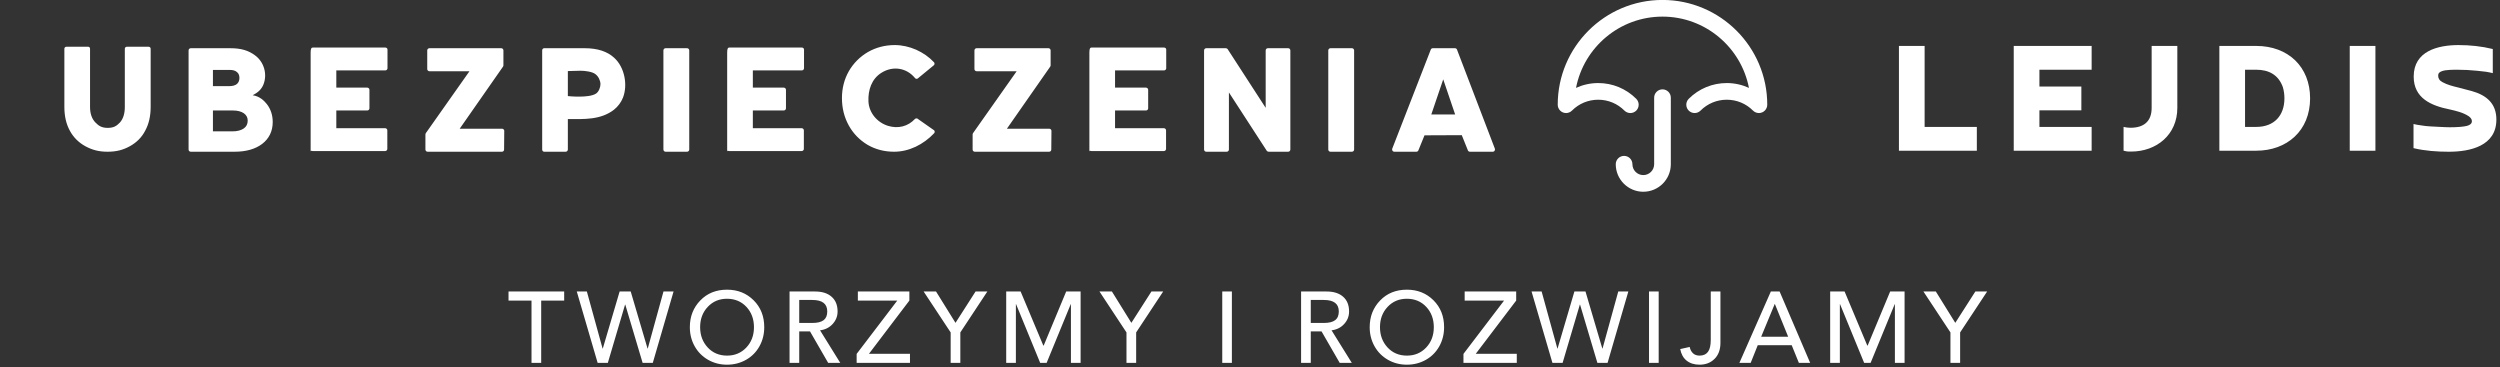 <?xml version="1.0" encoding="UTF-8" standalone="no"?>
<!DOCTYPE svg PUBLIC "-//W3C//DTD SVG 1.1//EN" "http://www.w3.org/Graphics/SVG/1.1/DTD/svg11.dtd">
<svg width="100%" height="100%" viewBox="0 0 429 63" version="1.1" xmlns="http://www.w3.org/2000/svg" xmlns:xlink="http://www.w3.org/1999/xlink" xml:space="preserve" xmlns:serif="http://www.serif.com/" style="fill-rule:evenodd;clip-rule:evenodd;stroke-linejoin:round;stroke-miterlimit:2;">
    <rect x="0" y="0" width="429" height="63" fill="#333333" stroke="none"/>
    <g id="SvgjsG12684" transform="matrix(0.865,0,0,0.865,87.073,44.969)">
        <path d="M11.26,5.84L11.26,7.64L6.7,7.64L6.7,20L4.78,20L4.78,7.64L0.22,7.64L0.22,5.84L11.26,5.84ZM23.34,8.44L19.92,20L17.9,20L13.76,5.84L15.76,5.84L18.88,17.16L18.92,17.16L22.26,5.84L24.46,5.84L27.8,17.16L27.84,17.16L30.96,5.84L32.96,5.84L28.84,20L26.82,20L23.38,8.44L23.34,8.44ZM43.57,5.48C45.68,5.48 47.43,6.18 48.84,7.58C50.25,8.98 50.95,10.76 50.95,12.92C50.95,14.29 50.64,15.55 50.01,16.69C49.38,17.83 48.5,18.73 47.36,19.38C46.22,20.03 44.96,20.36 43.57,20.36C42.2,20.36 40.94,20.04 39.81,19.39C38.68,18.74 37.79,17.85 37.15,16.71C36.51,15.57 36.19,14.31 36.19,12.92C36.19,10.81 36.88,9.05 38.26,7.62C39.64,6.19 41.41,5.48 43.57,5.48ZM38.23,12.92C38.23,14.52 38.73,15.86 39.73,16.94C40.73,18.02 42.01,18.56 43.57,18.56C45.1,18.56 46.38,18.03 47.39,16.96C48.4,15.89 48.91,14.55 48.91,12.92C48.91,11.31 48.41,9.96 47.41,8.89C46.41,7.82 45.12,7.28 43.55,7.28C42.03,7.28 40.76,7.81 39.75,8.88C38.74,9.95 38.23,11.29 38.23,12.92ZM61.05,5.84C62.44,5.84 63.53,6.19 64.31,6.88C65.1,7.57 65.5,8.55 65.5,9.8C65.5,10.75 65.17,11.57 64.53,12.28C63.88,12.99 63.05,13.41 62.04,13.54L62.02,13.54L66.03,20L63.63,20L60.03,13.76L57.89,13.76L57.89,20L55.97,20L55.97,5.84L61.05,5.84ZM60.5,12.08C61.5,12.08 62.24,11.9 62.73,11.53C63.21,11.16 63.45,10.59 63.45,9.8C63.45,8.28 62.47,7.52 60.49,7.52L57.89,7.52L57.89,12.08L60.49,12.08L60.5,12.08ZM79.74,5.84L79.74,7.64L71.72,18.2L79.86,18.2L79.86,20L69.28,20L69.28,18.22L77.34,7.64L69.52,7.64L69.52,5.84L79.74,5.84ZM85.03,5.84L88.89,12.06L92.87,5.84L95.21,5.84L89.85,13.96L89.85,20L87.93,20L87.93,13.96L82.57,5.84L85.03,5.84ZM101.81,5.84L106.31,16.56L106.39,16.56L110.85,5.84L113.71,5.84L113.71,20L111.79,20L111.79,8.36L111.75,8.36L106.97,20L105.69,20L100.91,8.36L100.87,8.36L100.87,20L98.95,20L98.95,5.84L101.81,5.84ZM119.92,5.84L123.78,12.06L127.76,5.84L130.09,5.84L124.73,13.96L124.73,20L122.81,20L122.81,13.96L117.45,5.84L119.91,5.84ZM143.72,5.84L143.72,20L141.81,20L141.81,5.84L143.72,5.84ZM162.53,5.84C163.92,5.84 165.01,6.19 165.79,6.88C166.58,7.57 166.97,8.55 166.97,9.8C166.97,10.75 166.65,11.57 166,12.28C165.36,12.99 164.53,13.41 163.51,13.54L163.49,13.54L167.51,20L165.11,20L161.51,13.76L159.37,13.76L159.37,20L157.45,20L157.45,5.84L162.53,5.84ZM161.97,12.08C162.97,12.08 163.72,11.9 164.2,11.53C164.69,11.16 164.93,10.59 164.93,9.8C164.93,8.28 163.95,7.52 161.97,7.52L159.37,7.52L159.37,12.08L161.97,12.08L161.97,12.08ZM178.44,5.48C180.55,5.48 182.3,6.18 183.71,7.58C185.12,8.98 185.82,10.76 185.82,12.92C185.82,14.29 185.51,15.55 184.88,16.69C184.25,17.83 183.37,18.73 182.23,19.38C181.09,20.03 179.83,20.36 178.44,20.36C177.07,20.36 175.81,20.04 174.68,19.39C173.55,18.74 172.66,17.85 172.02,16.71C171.38,15.57 171.06,14.31 171.06,12.92C171.06,10.81 171.75,9.05 173.13,7.62C174.51,6.19 176.28,5.48 178.44,5.48ZM173.1,12.92C173.1,14.52 173.6,15.86 174.6,16.94C175.6,18.02 176.88,18.56 178.44,18.56C179.97,18.56 181.25,18.03 182.26,16.96C183.27,15.89 183.78,14.55 183.78,12.92C183.78,11.31 183.28,9.96 182.28,8.89C181.28,7.82 179.99,7.28 178.42,7.28C176.9,7.28 175.63,7.81 174.62,8.88C173.61,9.95 173.1,11.29 173.1,12.92ZM200.12,5.84L200.12,7.64L192.1,18.2L200.24,18.2L200.24,20L189.66,20L189.66,18.22L197.72,7.64L189.9,7.64L189.9,5.84L200.12,5.84ZM212.75,8.44L209.33,20L207.31,20L203.17,5.84L205.17,5.84L208.29,17.16L208.33,17.16L211.67,5.84L213.87,5.84L217.21,17.16L217.25,17.16L220.37,5.84L222.37,5.84L218.25,20L216.23,20L212.79,8.44L212.75,8.44ZM228.39,5.84L228.39,20L226.47,20L226.47,5.84L228.39,5.84ZM240.64,5.84L240.64,16.04C240.64,17.37 240.25,18.43 239.48,19.2C238.71,19.97 237.71,20.36 236.5,20.36C235.46,20.36 234.61,20.09 233.94,19.56C233.27,19.03 232.85,18.26 232.66,17.26L234.54,16.84C234.65,17.37 234.87,17.79 235.2,18.1C235.53,18.41 235.97,18.56 236.5,18.56C237.25,18.56 237.8,18.31 238.17,17.81C238.54,17.31 238.72,16.52 238.72,15.44L238.72,5.84L240.64,5.84ZM252.38,5.84L258.44,20L256.2,20L254.78,16.5L248.04,16.5L246.64,20L244.4,20L250.64,5.84L252.38,5.84ZM248.72,14.82L254.08,14.82L251.44,8.32L251.41,8.32L248.72,14.82ZM265.27,5.84L269.77,16.56L269.85,16.56L274.31,5.84L277.17,5.84L277.17,20L275.25,20L275.25,8.36L275.21,8.36L270.43,20L269.15,20L264.37,8.36L264.33,8.36L264.33,20L262.41,20L262.41,5.84L265.27,5.84ZM283.37,5.84L287.23,12.06L291.21,5.84L293.55,5.84L288.19,13.96L288.19,20L286.27,20L286.27,13.96L280.91,5.84L283.37,5.84Z" style="fill:white;fill-rule:nonzero;"/>
    </g>
    <g id="SvgjsG12685" transform="matrix(1.421,0,0,1.421,9.625,-2.384)">
        <path d="M6.22,20C5.14,20 4.36,19.78 3.54,19.34C2.74,18.9 2.1,18.28 1.66,17.46C1.22,16.66 1,15.7 1,14.6L1,7.56C1,7.42 1.12,7.32 1.26,7.32L3.86,7.32C4,7.32 4.1,7.42 4.1,7.56L4.1,14.6C4.1,15.4 4.32,16.02 4.74,16.46C5.16,16.9 5.54,17.12 6.24,17.12C6.94,17.12 7.3,16.9 7.7,16.48C8.1,16.04 8.3,15.4 8.3,14.6L8.3,7.56C8.3,7.42 8.42,7.32 8.56,7.32L11.16,7.32C11.3,7.32 11.42,7.42 11.42,7.56L11.42,14.6C11.42,15.7 11.2,16.66 10.76,17.46C10.34,18.28 9.7,18.9 8.9,19.34C8.1,19.78 7.3,20 6.22,20ZM16.26,20C16.12,20 16,19.88 16,19.74L16,7.76C16,7.62 16.12,7.5 16.26,7.5L21.04,7.5C22.36,7.5 23.24,7.78 24.02,8.36C25.1,9.14 25.54,10.62 25.04,11.88C24.78,12.52 24.34,12.86 23.74,13.18C24.6,13.3 25.14,13.86 25.46,14.26C25.92,14.86 26.16,15.58 26.16,16.42C26.16,17.52 25.72,18.42 24.88,19.06C24.06,19.68 22.94,20 21.56,20L16.26,20ZM18.94,12.08L20.9,12.08C21.3,12.08 21.62,12 21.84,11.82C22.04,11.64 22.14,11.4 22.14,11.08C22.14,10.78 22.04,10.54 21.84,10.38C21.64,10.2 21.34,10.12 20.98,10.12L18.94,10.12L18.94,12.08ZM18.94,17.54L21.28,17.54C21.88,17.54 22.34,17.42 22.68,17.18C22.98,16.96 23.14,16.66 23.14,16.24C23.14,15.86 22.98,15.58 22.68,15.36C22.36,15.14 21.92,15.02 21.36,15.02L18.94,15.02L18.94,17.54ZM30.74,20L30.74,8.02C30.74,7.52 30.84,7.42 31,7.42L39.76,7.42C39.9,7.42 40.02,7.52 40.02,7.66L40.02,9.92C40.02,10.06 39.9,10.18 39.76,10.18L33.84,10.18L33.84,12.26L37.58,12.26C37.72,12.26 37.84,12.38 37.84,12.52L37.84,14.76C37.84,14.9 37.72,15.02 37.58,15.02L33.84,15.02L33.84,17.16L39.74,17.16C39.88,17.16 40,17.28 40,17.42L40,19.66C40,19.8 39.88,19.92 39.74,19.92L31,19.92C30.84,19.92 30.74,19.8 30.74,20ZM44.86,20C44.72,20 44.6,19.88 44.6,19.74L44.6,17.92C44.6,17.86 44.62,17.8 44.66,17.74L49.92,10.28L45.08,10.28C44.94,10.28 44.82,10.16 44.82,10.02L44.82,7.76C44.82,7.62 44.94,7.5 45.08,7.5L53.76,7.5C53.9,7.5 54.02,7.62 54.02,7.76L54.02,9.58C54.02,9.62 54,9.68 53.96,9.74L48.74,17.22L53.86,17.22C53.94,17.22 54,17.26 54.04,17.3C54.1,17.34 54.12,17.42 54.12,17.48L54.1,19.74C54.1,19.88 54,20 53.84,20L44.86,20ZM58.94,20C58.8,20 58.7,19.88 58.7,19.74L58.7,7.76C58.7,7.62 58.8,7.5 58.94,7.5L63.84,7.5C65.36,7.5 66.56,7.88 67.4,8.66C68.64,9.78 69.06,11.9 68.46,13.46C68.24,14.02 67.86,14.54 67.38,14.92C65.76,16.18 63.74,16.06 61.8,16.06L61.8,19.74C61.8,19.88 61.68,20 61.54,20L58.94,20ZM61.8,13.28C61.8,13.28 64.32,13.56 65.2,12.98C65.54,12.76 65.74,12.22 65.74,11.82C65.72,11.38 65.5,10.92 65.14,10.64C64.76,10.32 63.82,10.22 63.34,10.22L61.8,10.26L61.8,13.28ZM73.6,20C73.46,20 73.34,19.88 73.34,19.74L73.34,7.76C73.34,7.62 73.46,7.5 73.6,7.5L76.2,7.5C76.34,7.5 76.46,7.62 76.46,7.76L76.46,19.74C76.46,19.88 76.34,20 76.2,20L73.6,20ZM81.04,20L81.04,8.02C81.04,7.52 81.14,7.42 81.3,7.42L90.06,7.42C90.2,7.42 90.32,7.52 90.32,7.66L90.32,9.92C90.32,10.06 90.2,10.18 90.06,10.18L84.14,10.18L84.14,12.26L87.88,12.26C88.02,12.26 88.14,12.38 88.14,12.52L88.14,14.76C88.14,14.9 88.02,15.02 87.88,15.02L84.14,15.02L84.14,17.16L90.04,17.16C90.18,17.16 90.3,17.28 90.3,17.42L90.3,19.66C90.3,19.8 90.18,19.92 90.04,19.92L81.3,19.92C81.14,19.92 81.04,19.8 81.04,20ZM101.2,20C100.02,20 98.94,19.72 97.98,19.16C97.02,18.58 96.26,17.8 95.72,16.82C95.18,15.84 94.9,14.74 94.9,13.52C94.9,12.34 95.18,11.24 95.74,10.26C96.3,9.3 97.08,8.52 98.04,7.96C99.02,7.4 100.12,7.12 101.28,7.12C102.16,7.12 103.02,7.32 103.86,7.68C104.7,8.06 105.42,8.56 106.02,9.2C106.1,9.3 106.1,9.44 106.02,9.54L104.12,11.1C104.06,11.16 104,11.2 103.92,11.2C103.84,11.2 103.76,11.16 103.72,11.1C102.7,9.86 101.06,9.6 99.68,10.46C98.48,11.2 98.04,12.56 98.1,13.92C98.16,15.3 99.16,16.48 100.48,16.88C101.68,17.24 102.86,16.96 103.72,16.04C103.78,16 103.84,15.96 103.92,15.98C104,15.98 104.06,16 104.1,16.06L106.04,17.42C106.12,17.52 106.12,17.66 106.04,17.76C105.4,18.44 104.64,19 103.8,19.4C102.94,19.8 102.06,20 101.2,20ZM110.94,20C110.8,20 110.68,19.88 110.68,19.74L110.68,17.92C110.68,17.86 110.7,17.8 110.74,17.74L116,10.28L111.16,10.28C111.02,10.28 110.9,10.16 110.9,10.02L110.9,7.76C110.9,7.62 111.02,7.5 111.16,7.5L119.84,7.5C119.98,7.5 120.1,7.62 120.1,7.76L120.1,9.58C120.1,9.62 120.08,9.68 120.04,9.74L114.82,17.22L119.94,17.22C120.02,17.22 120.08,17.26 120.12,17.3C120.18,17.34 120.2,17.42 120.2,17.48L120.18,19.74C120.18,19.88 120.08,20 119.92,20L110.94,20ZM124.78,20L124.78,8.02C124.78,7.52 124.88,7.42 125.04,7.42L133.8,7.42C133.94,7.42 134.06,7.52 134.06,7.66L134.06,9.92C134.06,10.06 133.94,10.18 133.8,10.18L127.88,10.18L127.88,12.26L131.62,12.26C131.76,12.26 131.88,12.38 131.88,12.52L131.88,14.76C131.88,14.9 131.76,15.02 131.62,15.02L127.88,15.02L127.88,17.16L133.78,17.16C133.92,17.16 134.04,17.28 134.04,17.42L134.04,19.66C134.04,19.8 133.92,19.92 133.78,19.92L125.04,19.92C124.88,19.92 124.78,19.8 124.78,20ZM138.89,20C138.75,20 138.63,19.88 138.63,19.74L138.63,7.76C138.63,7.62 138.75,7.5 138.89,7.5L141.25,7.5C141.34,7.5 141.41,7.54 141.47,7.6L146.07,14.7L146.07,7.76C146.07,7.62 146.19,7.5 146.33,7.5L148.79,7.5C148.93,7.5 149.05,7.62 149.05,7.76L149.05,19.74C149.05,19.88 148.93,20 148.79,20L146.43,20C146.35,20 146.27,19.96 146.21,19.9L141.63,12.84L141.63,19.74C141.63,19.88 141.51,20 141.37,20L138.89,20ZM153.89,20C153.75,20 153.63,19.88 153.63,19.74L153.63,7.76C153.63,7.62 153.75,7.5 153.89,7.5L156.49,7.5C156.63,7.5 156.75,7.62 156.75,7.76L156.75,19.74C156.75,19.88 156.63,20 156.49,20L153.89,20ZM161.59,20C161.51,20 161.43,19.96 161.39,19.88C161.33,19.82 161.33,19.72 161.35,19.64L166.01,7.66C166.05,7.56 166.15,7.5 166.25,7.5L168.93,7.5C169.03,7.5 169.13,7.56 169.17,7.66L173.75,19.64C173.77,19.72 173.77,19.8 173.71,19.88C173.67,19.96 173.59,20 173.51,20L170.73,20C170.63,20 170.53,19.94 170.49,19.84L169.75,18L165.25,18.02L164.51,19.84C164.47,19.94 164.37,20 164.27,20L161.59,20ZM166.07,15.5L168.95,15.5L167.51,11.26L166.07,15.5Z" style="fill:white;fill-rule:nonzero;"/>
    </g>
    <g id="SvgjsG12686" transform="matrix(0.572,0,0,0.572,256.683,-12.152)">
        <path d="M50,48.05C48.62,48.05 47.5,49.17 47.5,50.55L47.5,70.51C47.5,72.31 46.04,73.77 44.24,73.77C42.44,73.77 40.98,72.31 40.98,70.51C40.98,69.13 39.86,68.01 38.48,68.01C37.1,68.01 35.98,69.13 35.98,70.51C35.98,75.07 39.69,78.77 44.24,78.77C48.8,78.77 52.5,75.07 52.5,70.51L52.5,50.55C52.5,49.17 51.38,48.05 50,48.05ZM50,21.23C32.67,21.23 18.57,35.33 18.57,52.66C18.57,52.82 18.59,52.99 18.62,53.15C18.64,53.22 18.66,53.29 18.68,53.36C18.71,53.44 18.73,53.53 18.76,53.61C18.8,53.7 18.84,53.77 18.89,53.85C18.92,53.91 18.95,53.98 18.99,54.04C19.08,54.18 19.19,54.3 19.3,54.42C19.3,54.42 19.3,54.42 19.3,54.42C19.42,54.54 19.55,54.64 19.69,54.74C19.75,54.78 19.81,54.8 19.87,54.84C19.95,54.88 20.03,54.93 20.12,54.97C20.19,55 20.27,55.02 20.35,55.04C20.43,55.06 20.5,55.09 20.58,55.11C20.72,55.13 20.85,55.14 20.99,55.15C21.01,55.15 21.04,55.16 21.07,55.16C21.11,55.16 21.14,55.15 21.18,55.15C21.31,55.14 21.43,55.13 21.56,55.11C21.65,55.09 21.73,55.06 21.81,55.03C21.88,55.01 21.96,55 22.02,54.97C22.12,54.93 22.21,54.88 22.29,54.83C22.35,54.8 22.4,54.77 22.46,54.74C22.59,54.65 22.72,54.55 22.83,54.43C22.84,54.43 22.84,54.43 22.84,54.43C24.94,52.32 27.74,51.16 30.72,51.16C33.69,51.16 36.49,52.32 38.59,54.43C39.08,54.91 39.72,55.16 40.36,55.16C41,55.16 41.64,54.91 42.13,54.43C43.1,53.45 43.1,51.87 42.13,50.89C39.08,47.84 35.03,46.16 30.72,46.16C28.38,46.16 26.13,46.67 24.06,47.61C26.42,35.44 37.15,26.23 50,26.23C62.85,26.23 73.58,35.44 75.94,47.61C73.87,46.67 71.62,46.16 69.29,46.16C64.98,46.16 60.92,47.84 57.87,50.89C56.9,51.87 56.9,53.45 57.87,54.42C58.85,55.4 60.43,55.4 61.41,54.43C63.51,52.32 66.31,51.16 69.29,51.16C72.26,51.16 75.06,52.32 77.16,54.43C77.16,54.43 77.16,54.43 77.17,54.43C77.28,54.54 77.41,54.65 77.54,54.74C77.6,54.78 77.67,54.81 77.73,54.84C77.81,54.88 77.89,54.93 77.97,54.97C78.05,55 78.14,55.02 78.22,55.04C78.29,55.06 78.36,55.09 78.44,55.11C78.6,55.14 78.76,55.16 78.93,55.16C79.09,55.16 79.26,55.14 79.42,55.11C79.49,55.09 79.56,55.07 79.63,55.04C79.72,55.02 79.8,55 79.88,54.97C79.97,54.93 80.04,54.88 80.12,54.84C80.19,54.81 80.25,54.78 80.31,54.74C80.45,54.64 80.58,54.54 80.7,54.42C80.7,54.42 80.7,54.42 80.7,54.42C80.81,54.3 80.92,54.18 81.01,54.04C81.05,53.98 81.08,53.92 81.11,53.85C81.16,53.77 81.2,53.7 81.24,53.61C81.27,53.53 81.29,53.44 81.32,53.36C81.34,53.29 81.37,53.22 81.38,53.15C81.41,52.99 81.43,52.82 81.43,52.66C81.43,35.33 67.33,21.23 50,21.23Z" style="fill:white;fill-rule:nonzero;"/>
    </g>
    <g id="SvgjsG12687" transform="matrix(1.469,0,0,1.469,324.183,-3.518)">
        <path d="M10.24,17.22L10.24,20L1.14,20L1.14,7.76L4.14,7.76L4.14,17.22L10.24,17.22ZM14.55,7.76L23.65,7.76L23.65,10.54L17.55,10.54L17.55,12.5L22.45,12.5L22.45,15.28L17.55,15.28L17.55,17.22L23.65,17.22L23.65,20L14.55,20L14.55,7.76ZM30.66,7.76L33.66,7.76L33.66,15C33.66,18.14 31.22,20.1 28.26,20.1C28.04,20.1 27.86,20.1 27.76,20.08C27.66,20.06 27.52,20.02 27.38,20L27.38,17.22C27.64,17.28 27.92,17.32 28.18,17.32C29.72,17.32 30.66,16.6 30.66,15L30.66,7.76ZM42.87,20L38.57,20L38.57,7.76L42.87,7.76C46.61,7.76 49.17,10.2 49.17,13.88C49.17,17.66 46.47,20 42.87,20ZM41.57,10.54L41.57,17.22L42.87,17.22C44.99,17.22 46.17,15.88 46.17,13.88C46.17,13.42 46.11,13 45.99,12.58C45.47,11.12 44.33,10.54 42.87,10.54L41.57,10.54ZM53.8,7.76L56.8,7.76L56.8,20L53.8,20L53.8,7.76ZM61.25,19.7L61.25,16.88C61.49,16.94 61.79,17 62.13,17.04C62.47,17.1 62.83,17.14 63.21,17.16C63.59,17.18 63.97,17.2 64.37,17.22C64.77,17.24 65.15,17.26 65.49,17.26C66.43,17.26 67.09,17.2 67.49,17.1C67.87,17 68.07,16.82 68.07,16.54C68.07,16.3 67.89,16.12 67.71,15.98C67.05,15.54 66.27,15.36 65.49,15.18C63.29,14.74 61.27,13.86 61.27,11.34C61.27,8.36 64.09,7.66 66.51,7.66C67.85,7.66 69.21,7.8 70.51,8.12L70.51,10.94C70.31,10.88 70.05,10.84 69.73,10.78C69.39,10.74 69.05,10.7 68.67,10.66C67.89,10.58 67.15,10.54 66.37,10.54C65.93,10.54 65.01,10.54 64.59,10.7C64.31,10.8 64.13,10.92 64.13,11.24C64.13,11.4 64.17,11.54 64.25,11.66C64.33,11.8 64.47,11.9 64.65,12C65.19,12.3 65.89,12.48 66.49,12.62C66.99,12.74 67.49,12.88 68.01,13.02C69.77,13.5 70.93,14.48 70.93,16.36C70.93,19.46 67.85,20.12 65.37,20.12C64.01,20.12 62.59,20.02 61.25,19.7Z" style="fill:white;fill-rule:nonzero;"/>
    </g>
</svg>
